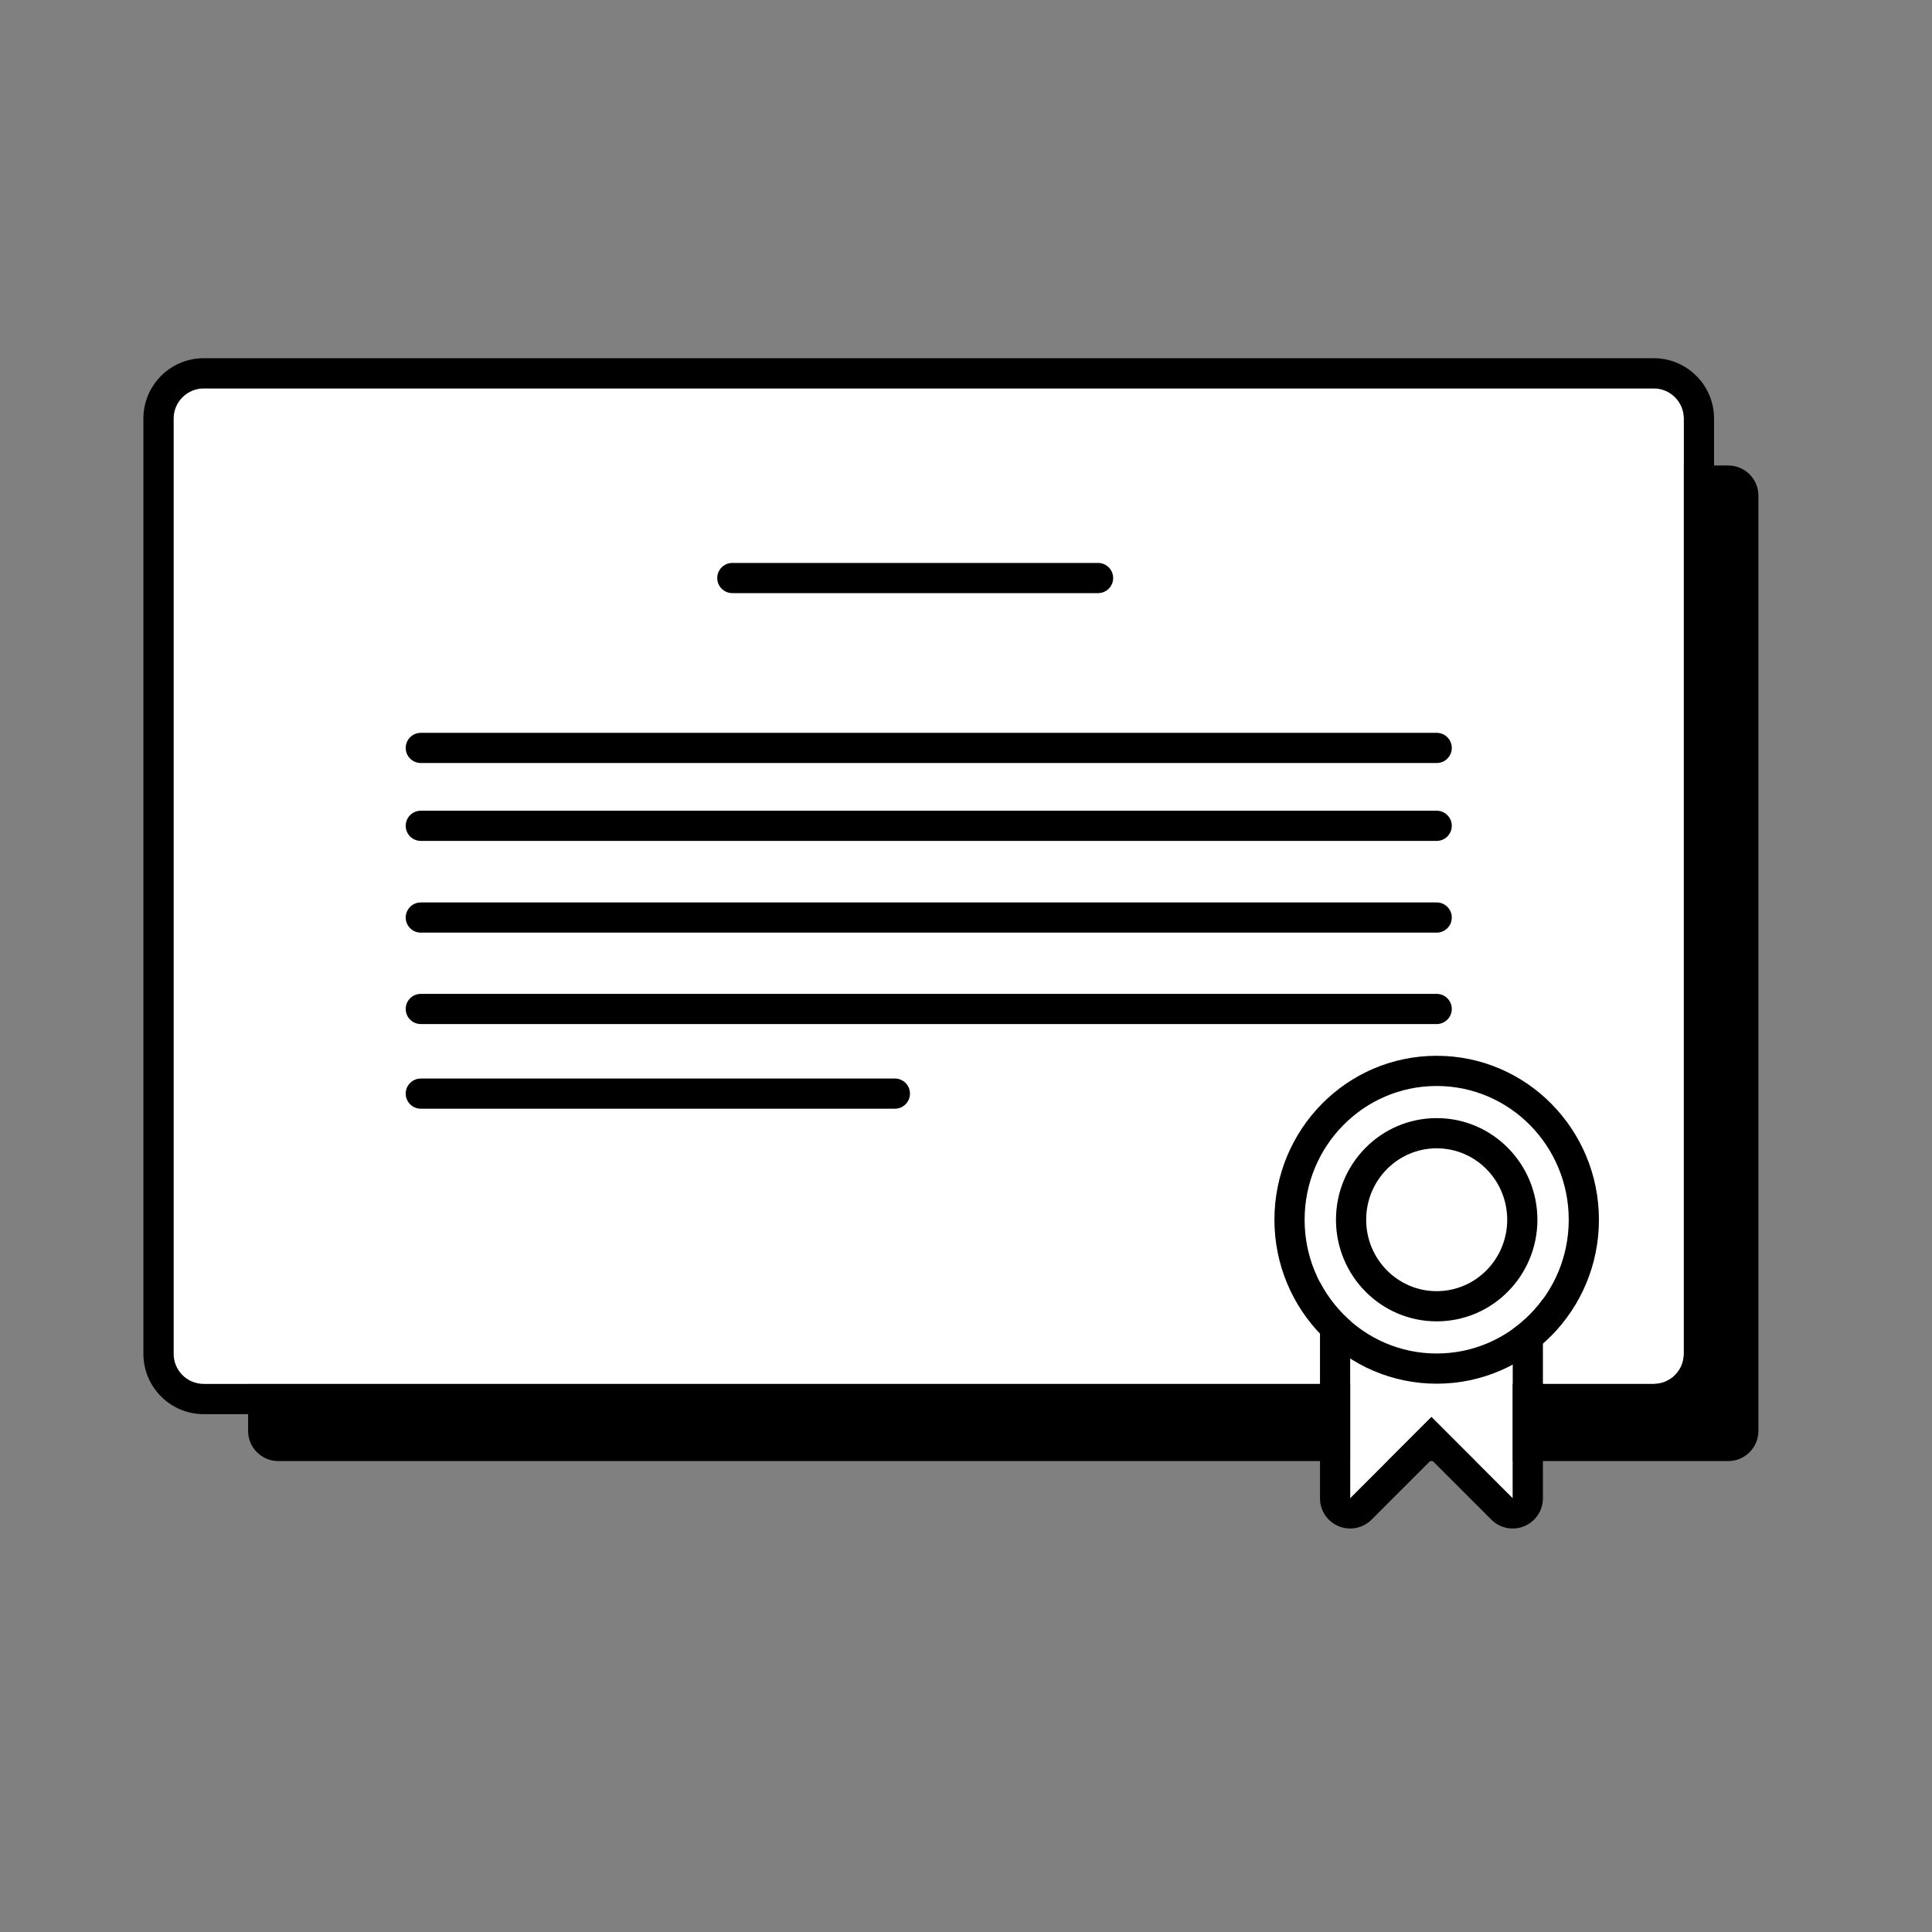 <?xml version="1.0" encoding="UTF-8"?>
<svg xmlns="http://www.w3.org/2000/svg" width="128" height="128" viewBox="0 0 128 128" fill="none">
  <rect x="0" y="0" width="128" height="128" fill="#808080" stroke="none"/>
  <path d="M16.438 32.84C16.438 31.736 17.333 30.84 18.438 30.84H114.499C115.603 30.84 116.499 31.736 116.499 32.84V94.8C116.499 95.904 115.603 96.8 114.499 96.8H18.438C17.333 96.8 16.438 95.904 16.438 94.8V32.84Z" fill="black"></path>
  <path d="M11.5 27.732C11.5 26.628 12.395 25.732 13.5 25.732H109.561C110.666 25.732 111.561 26.628 111.561 27.732V89.692C111.561 90.796 110.666 91.692 109.561 91.692H13.5C12.395 91.692 11.5 90.796 11.5 89.692V27.732Z" fill="white"></path>
  <path fill-rule="evenodd" clip-rule="evenodd" d="M13.5 23.732H109.561C111.77 23.732 113.561 25.523 113.561 27.732V89.692C113.561 91.901 111.77 93.692 109.561 93.692H13.5C11.291 93.692 9.5 91.901 9.5 89.692V27.732C9.5 25.523 11.291 23.732 13.5 23.732ZM13.5 25.732C12.395 25.732 11.5 26.628 11.5 27.732V89.692C11.5 90.796 12.395 91.692 13.5 91.692H109.561C110.666 91.692 111.561 90.796 111.561 89.692V27.732C111.561 26.628 110.666 25.732 109.561 25.732H13.5Z" fill="black"></path>
  <path fill-rule="evenodd" clip-rule="evenodd" d="M26.879 49.552C26.879 49 27.327 48.552 27.879 48.552H95.185C95.737 48.552 96.185 49 96.185 49.552C96.185 50.104 95.737 50.552 95.185 50.552H27.879C27.327 50.552 26.879 50.104 26.879 49.552Z" fill="black"></path>
  <path fill-rule="evenodd" clip-rule="evenodd" d="M47.519 38.296C47.519 37.744 47.967 37.296 48.519 37.296H72.749C73.302 37.296 73.749 37.744 73.749 38.296C73.749 38.848 73.302 39.296 72.749 39.296H48.519C47.967 39.296 47.519 38.848 47.519 38.296Z" fill="black"></path>
  <path fill-rule="evenodd" clip-rule="evenodd" d="M26.879 54.712C26.879 54.16 27.327 53.712 27.879 53.712H95.185C95.737 53.712 96.185 54.16 96.185 54.712C96.185 55.264 95.737 55.712 95.185 55.712H27.879C27.327 55.712 26.879 55.264 26.879 54.712Z" fill="black"></path>
  <path fill-rule="evenodd" clip-rule="evenodd" d="M26.879 60.789C26.879 60.237 27.327 59.789 27.879 59.789H95.185C95.737 59.789 96.185 60.237 96.185 60.789C96.185 61.341 95.737 61.789 95.185 61.789H27.879C27.327 61.789 26.879 61.341 26.879 60.789Z" fill="black"></path>
  <path fill-rule="evenodd" clip-rule="evenodd" d="M26.879 66.847C26.879 66.294 27.327 65.847 27.879 65.847H95.185C95.737 65.847 96.185 66.294 96.185 66.847C96.185 67.399 95.737 67.847 95.185 67.847H27.879C27.327 67.847 26.879 67.399 26.879 66.847Z" fill="black"></path>
  <path fill-rule="evenodd" clip-rule="evenodd" d="M26.879 72.455C26.879 71.903 27.327 71.455 27.879 71.455H59.288C59.841 71.455 60.288 71.903 60.288 72.455C60.288 73.007 59.841 73.455 59.288 73.455H27.879C27.327 73.455 26.879 73.007 26.879 72.455Z" fill="black"></path>
  <path d="M89.453 80.198H100.222V99.268L94.838 93.883L89.453 99.268V80.198Z" fill="white"></path>
  <path fill-rule="evenodd" clip-rule="evenodd" d="M87.453 80.198C87.453 79.093 88.349 78.198 89.453 78.198H100.222C101.327 78.198 102.222 79.093 102.222 80.198V99.268C102.222 100.077 101.735 100.806 100.987 101.115C100.24 101.425 99.38 101.254 98.808 100.682L94.838 96.712L90.867 100.682C90.295 101.254 89.435 101.425 88.688 101.115C87.94 100.806 87.453 100.077 87.453 99.268V80.198ZM94.838 93.883L100.222 99.268V80.198H89.453V99.268L94.838 93.883Z" fill="black"></path>
  <path d="M103.933 80.811C103.933 85.705 100.016 89.673 95.183 89.673C90.351 89.673 86.434 85.705 86.434 80.811C86.434 75.916 90.351 71.949 95.183 71.949C100.016 71.949 103.933 75.916 103.933 80.811Z" fill="white"></path>
  <path fill-rule="evenodd" clip-rule="evenodd" d="M105.933 80.811C105.933 86.786 101.144 91.673 95.183 91.673C89.222 91.673 84.434 86.786 84.434 80.811C84.434 74.836 89.222 69.949 95.183 69.949C101.144 69.949 105.933 74.836 105.933 80.811ZM95.183 89.673C100.016 89.673 103.933 85.705 103.933 80.811C103.933 75.916 100.016 71.949 95.183 71.949C90.351 71.949 86.434 75.916 86.434 80.811C86.434 85.705 90.351 89.673 95.183 89.673Z" fill="black"></path>
  <path fill-rule="evenodd" clip-rule="evenodd" d="M101.857 80.811C101.857 84.505 98.893 87.543 95.184 87.543C91.475 87.543 88.512 84.505 88.512 80.811C88.512 77.117 91.475 74.078 95.184 74.078C98.893 74.078 101.857 77.117 101.857 80.811ZM95.184 85.543C97.765 85.543 99.856 83.424 99.856 80.811C99.856 78.197 97.765 76.078 95.184 76.078C92.604 76.078 90.512 78.197 90.512 80.811C90.512 83.424 92.604 85.543 95.184 85.543Z" fill="black"></path>
</svg>
